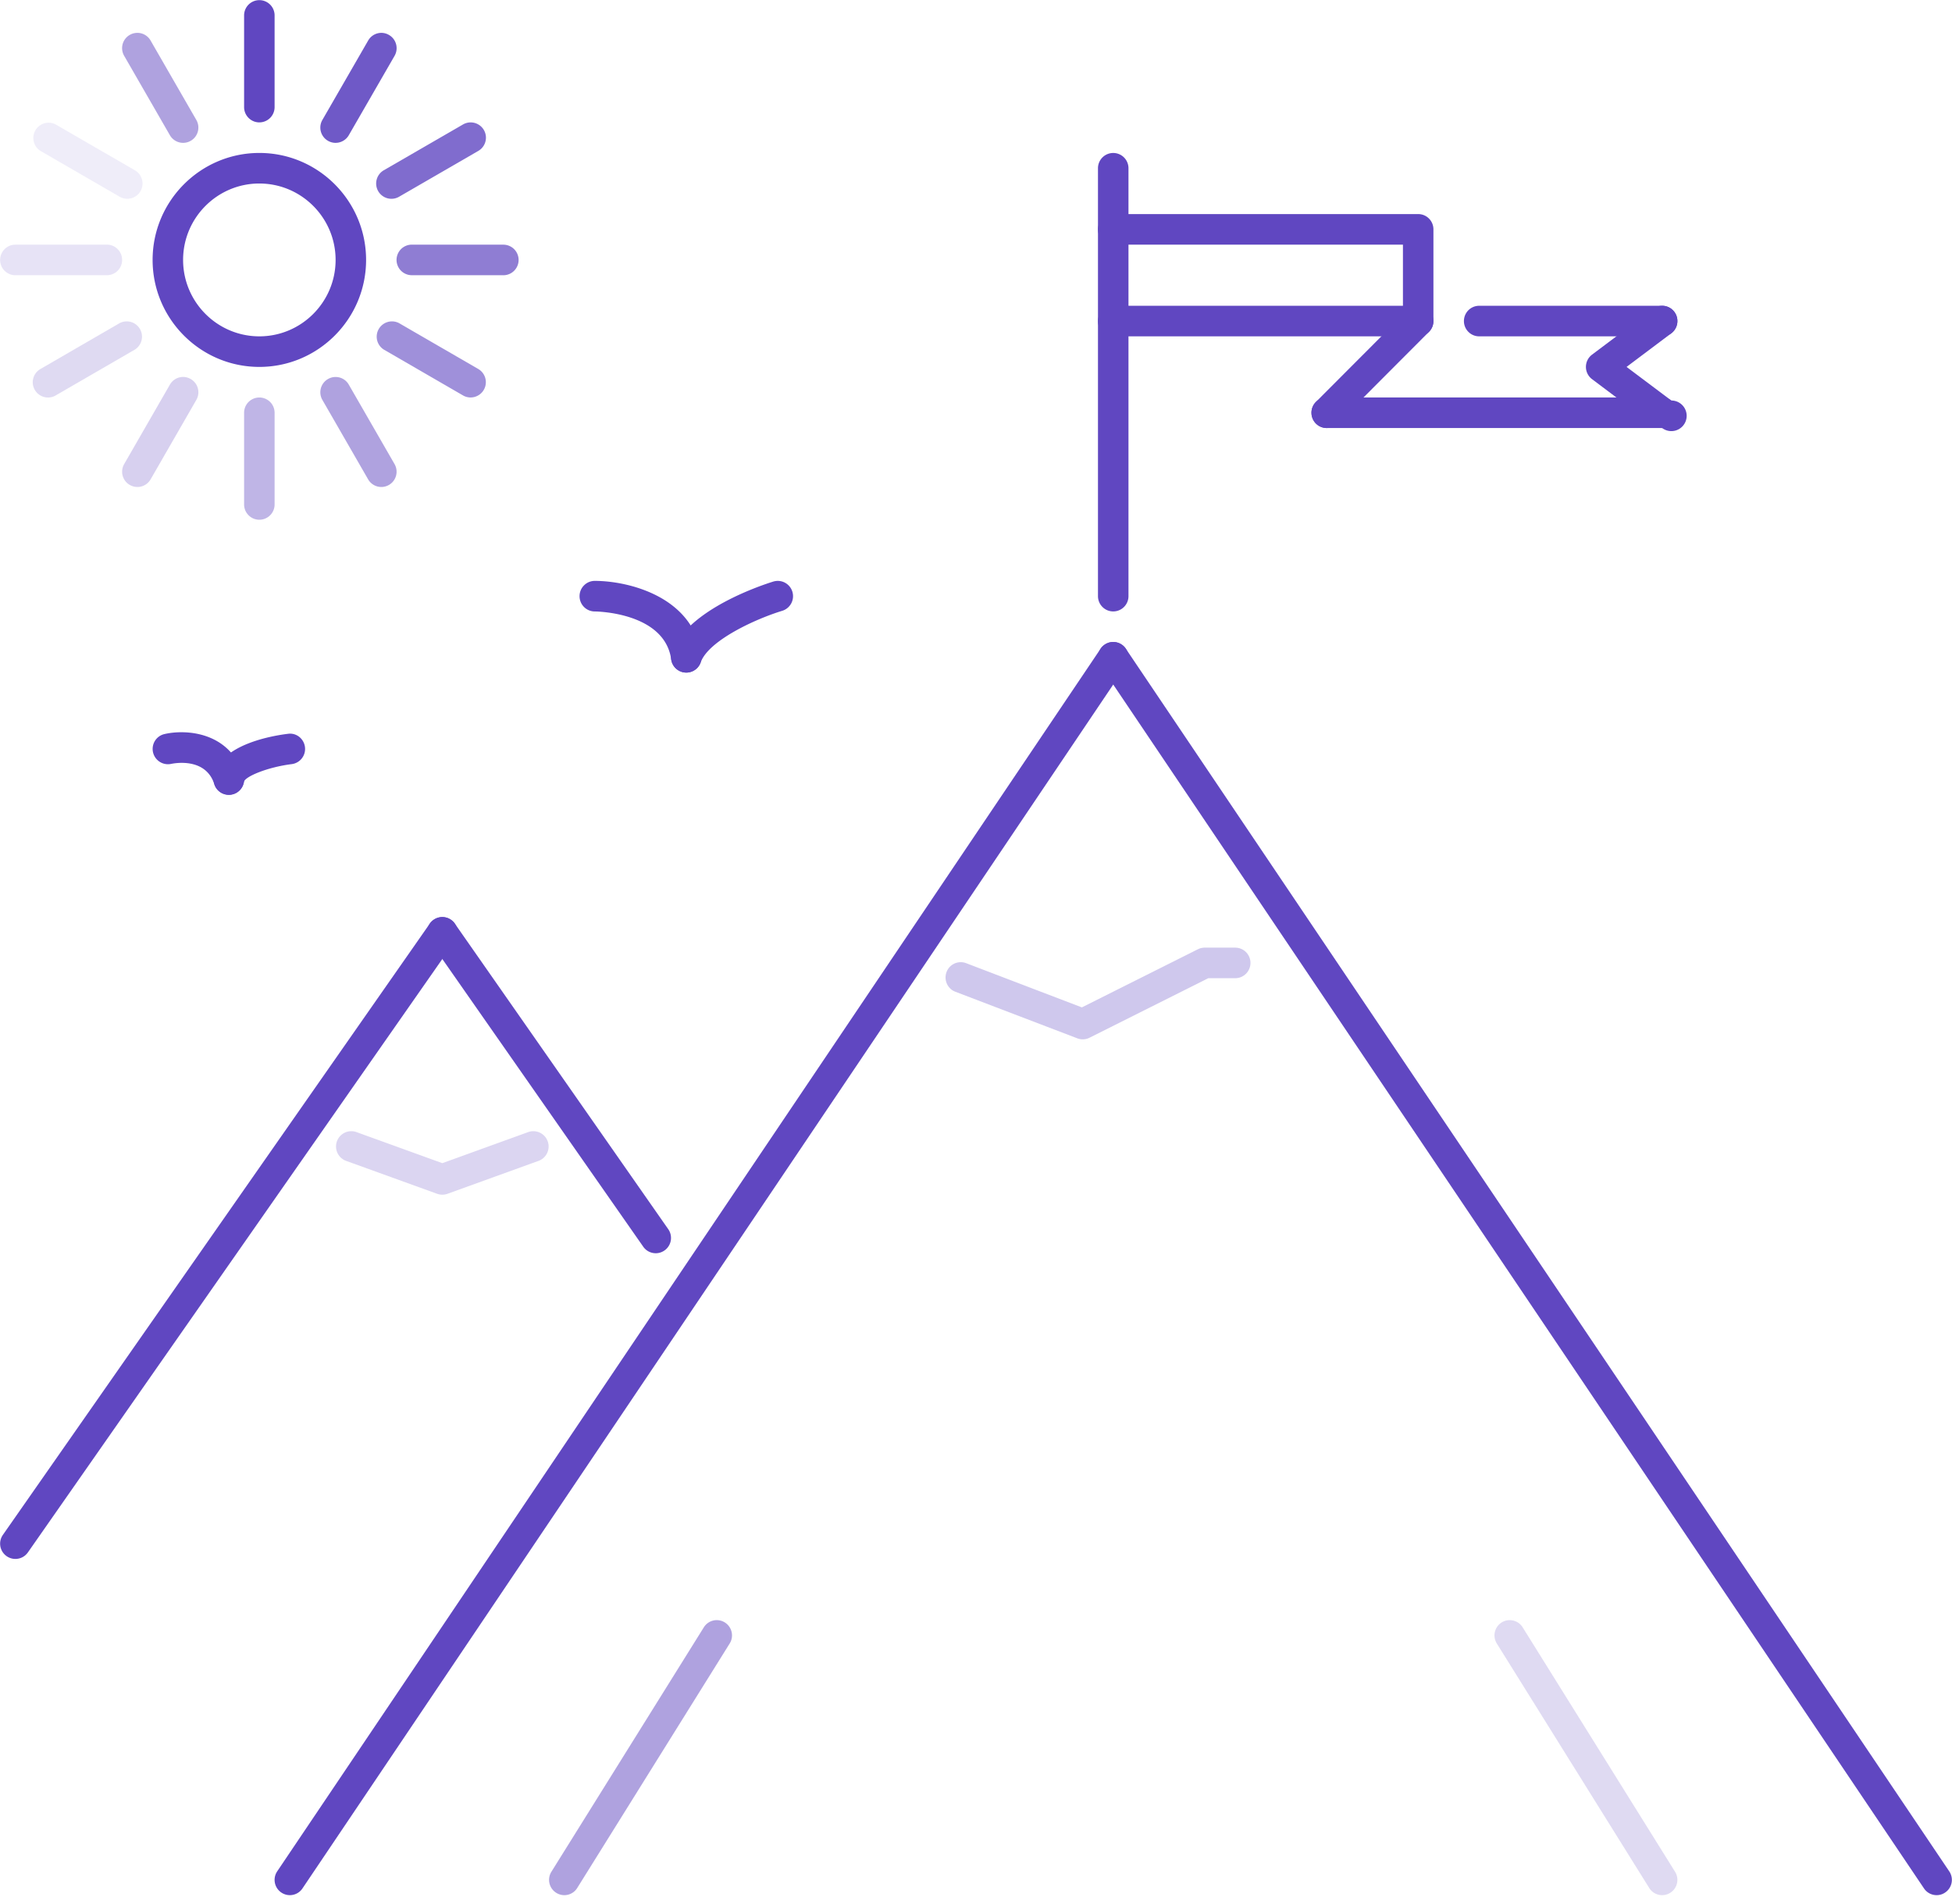 <svg height="156" viewBox="0 0 160 156" width="160" xmlns="http://www.w3.org/2000/svg"><g fill="#6047c1"><path d="m1.26 127.754a1.253 1.253 0 0 1 -1.023-1.972l34.995-50.095a1.247 1.247 0 0 1 1.74-.306c.566.397.703 1.177.308 1.744l-34.995 50.096c-.243.347-.631.533-1.026.533zm22.497 27.553a1.252 1.252 0 0 1 -1.035-1.952l67.491-100.192a1.243 1.243 0 0 1 1.733-.337c.574.386.725 1.164.337 1.736l-67.49 100.192c-.24.36-.635.553-1.036.553z"/><path d="m158.74 155.307c-.401 0-.794-.193-1.036-.553l-67.49-100.191a1.249 1.249 0 0 1  .336-1.737 1.242 1.242 0 0 1  1.733.338l67.491 100.191c.388.573.237 1.35-.337 1.737a1.226 1.226 0 0 1 -.698.215zm-104.989-52.605c-.394 0-.782-.186-1.025-.534l-17.494-25.043a1.253 1.253 0 0 1  .308-1.744 1.247 1.247 0 0 1  1.74.306l17.494 25.043a1.253 1.253 0 0 1 -1.023 1.972z"/><path d="m136.242 155.307c-.415 0-.823-.208-1.06-.59l-12.493-20.033a1.252 1.252 0 0 1  .398-1.725 1.247 1.247 0 0 1  1.72.399l12.494 20.034a1.253 1.253 0 0 1 -1.059 1.915z" opacity=".2"/><path d="m46.253 155.307a1.253 1.253 0 0 1 -1.058-1.915l12.496-20.034a1.247 1.247 0 0 1 1.722-.398c.585.367.763 1.14.397 1.724l-12.496 20.034c-.236.381-.644.59-1.06.59z" opacity=".5"/><path d="m88.667 85.17.081.003c.203 0 .4-.05.577-.142l9.717-4.868h2.205c.69 0 1.25-.56 1.25-1.252a1.25 1.25 0 0 0 -1.25-1.252h-2.5c-.193 0-.386.046-.56.132l-9.509 4.764-9.478-3.62a1.241 1.241 0 0 0 -1.614.724c-.245.646.078 1.37.723 1.614l9.95 3.8c.13.054.267.088.408.097z" opacity=".3"/><path d="m91.248 50.106c-.691 0-1.25-.56-1.25-1.253v-35.067a1.25 1.25 0 1 1 2.5 0v35.067a1.25 1.25 0 0 1 -1.25 1.253z"/><path d="m114.995 20.048h-23.747c-.691 0-1.25-.56-1.25-1.252a1.25 1.25 0 0 1 1.25-1.253h24.996a1.25 1.25 0 0 1 1.25 1.253v7.514a1.25 1.25 0 0 1 -1.25 1.253h-24.996c-.691 0-1.25-.56-1.25-1.253a1.25 1.25 0 0 1 1.25-1.252h23.747zm21.247 7.515h-14.998c-.691 0-1.25-.56-1.25-1.253a1.25 1.25 0 0 1 1.25-1.252h14.998c.69 0 1.25.56 1.25 1.252a1.25 1.25 0 0 1 -1.25 1.253zm0 7.514h-27.496c-.691 0-1.25-.56-1.25-1.252s.559-1.253 1.25-1.253h27.496c.691 0 1.25.56 1.25 1.253a1.25 1.25 0 0 1 -1.25 1.252z"/><path d="m136.242 35.077c-.261 0-.525-.08-.75-.25l-4.999-3.757a1.257 1.257 0 0 1 0-2.006l5-3.757a1.25 1.25 0 0 1 1.75.252c.413.553.3 1.338-.251 1.754l-3.667 2.755 3.667 2.754a1.254 1.254 0 1 1 -.75 2.255zm-27.496 0a1.254 1.254 0 0 1 -.884-2.138l7.499-7.514c.488-.49 1.279-.49 1.767 0s .488 1.282 0 1.77l-7.499 7.515a1.244 1.244 0 0 1 -.883.367z"/><path d="m36.256 97.905a1.27 1.27 0 0 1 -.425-.074l-7.499-2.712a1.254 1.254 0 0 1  .85-2.358l7.074 2.56 7.074-2.56a1.254 1.254 0 0 1  .85 2.358l-7.5 2.712a1.27 1.27 0 0 1 -.424.074z" opacity=".23"/><path d="m21.258 30.068c-4.824 0-8.749-3.934-8.749-8.767 0-4.834 3.925-8.767 8.75-8.767 4.823 0 8.748 3.934 8.748 8.767s-3.925 8.767-8.749 8.767zm0-15.03c-3.445 0-6.25 2.809-6.25 6.263 0 3.453 2.805 6.262 6.25 6.262s6.25-2.809 6.25-6.262c0-3.454-2.805-6.262-6.25-6.262zm0-5.008c-.69 0-1.25-.561-1.25-1.253v-7.515a1.25 1.25 0 1 1 2.5 0v7.515a1.25 1.25 0 0 1 -1.25 1.252z"/><path d="m21.258 42.592c-.69 0-1.25-.56-1.25-1.253v-7.514a1.25 1.25 0 1 1 2.5 0v7.514a1.25 1.25 0 0 1 -1.25 1.253z" opacity=".4"/><path d="m15.01 11.707c-.432 0-.852-.225-1.084-.626l-3.75-6.509c-.345-.6-.14-1.365.458-1.71a1.246 1.246 0 0 1 1.708.458l3.75 6.509a1.252 1.252 0 0 1 -1.082 1.878zm16.248 28.201c-.432 0-.852-.225-1.084-.626l-3.75-6.51c-.345-.599-.14-1.364.458-1.709a1.244 1.244 0 0 1 1.707.457l3.75 6.51a1.252 1.252 0 0 1 -1.081 1.878z" opacity=".5"/><path d="m10.433 16.291c-.212 0-.427-.054-.624-.169l-6.496-3.757a1.252 1.252 0 0 1 1.25-2.167l6.496 3.757a1.252 1.252 0 0 1 -.626 2.336z" opacity=".1"/><path d="m38.574 32.572c-.212 0-.427-.053-.624-.168l-6.493-3.758a1.252 1.252 0 0 1 1.25-2.167l6.493 3.758a1.252 1.252 0 0 1 -.626 2.335z" opacity=".6"/><path d="m1.26 22.555c-.69 0-1.25-.56-1.25-1.252s.56-1.252 1.25-1.252l7.5-.003c.69 0 1.25.56 1.25 1.253a1.25 1.25 0 0 1 -1.25 1.252z" opacity=".15"/><path d="m41.255 22.555-7.499-.002a1.251 1.251 0 1 1 0-2.505l7.5.003a1.251 1.251 0 1 1 0 2.505z" opacity=".7"/><path d="m3.942 32.575a1.25 1.25 0 0 1 -.626-2.336l6.493-3.76a1.252 1.252 0 0 1 1.25 2.167l-6.493 3.76c-.197.115-.412.169-.624.169z" opacity=".2"/><path d="m11.26 39.908a1.252 1.252 0 0 1 -1.081-1.879l3.748-6.509c.345-.6 1.106-.81 1.707-.457.598.345.803 1.11.458 1.71l-3.747 6.509a1.25 1.25 0 0 1 -1.084.626z" opacity=".25"/><path d="m32.083 16.291a1.25 1.25 0 0 1 -1.083-.626c-.345-.6-.14-1.365.458-1.712l6.496-3.755a1.252 1.252 0 1 1 1.25 2.17l-6.496 3.757a1.25 1.25 0 0 1 -.624.166z" opacity=".8"/><path d="m27.506 11.707a1.252 1.252 0 0 1 -1.081-1.879l3.752-6.506c.345-.6 1.109-.81 1.707-.457.598.345.803 1.11.458 1.71l-3.752 6.505a1.25 1.25 0 0 1 -1.084.626z" opacity=".9"/><path d="m56.252 55.118a1.25 1.25 0 0 1 -1.236-1.079c-.546-3.887-6.204-3.93-6.262-3.93-.69 0-1.25-.56-1.25-1.253 0-.692.56-1.253 1.25-1.253 2.727 0 8.06 1.272 8.737 6.089a1.25 1.25 0 0 1 -1.239 1.426z"/><path d="m56.253 55.118a1.254 1.254 0 0 1 -1.177-1.675c1.27-3.542 7.595-5.565 8.312-5.785a1.251 1.251 0 0 1 1.56.831 1.255 1.255 0 0 1 -.83 1.566c-2.247.687-6.049 2.448-6.688 4.234a1.25 1.25 0 0 1 -1.177.829zm-37.495 10.017a1.25 1.25 0 0 1 -1.189-.869c-.711-2.204-3.25-1.724-3.54-1.666a1.255 1.255 0 0 1 -1.487-.954c-.149-.672.27-1.338.94-1.49 1.736-.403 5.323-.205 6.465 3.342a1.25 1.25 0 0 1 -1.189 1.637z"/><path d="m18.76 65.135a1.252 1.252 0 0 1 -1.236-1.453c.43-2.652 4.764-3.386 6.082-3.547.689-.098 1.306.403 1.391 1.088a1.253 1.253 0 0 1 -1.087 1.397c-1.988.247-3.847 1.025-3.918 1.463-.1.613-.63 1.052-1.232 1.052z"/></g></svg>